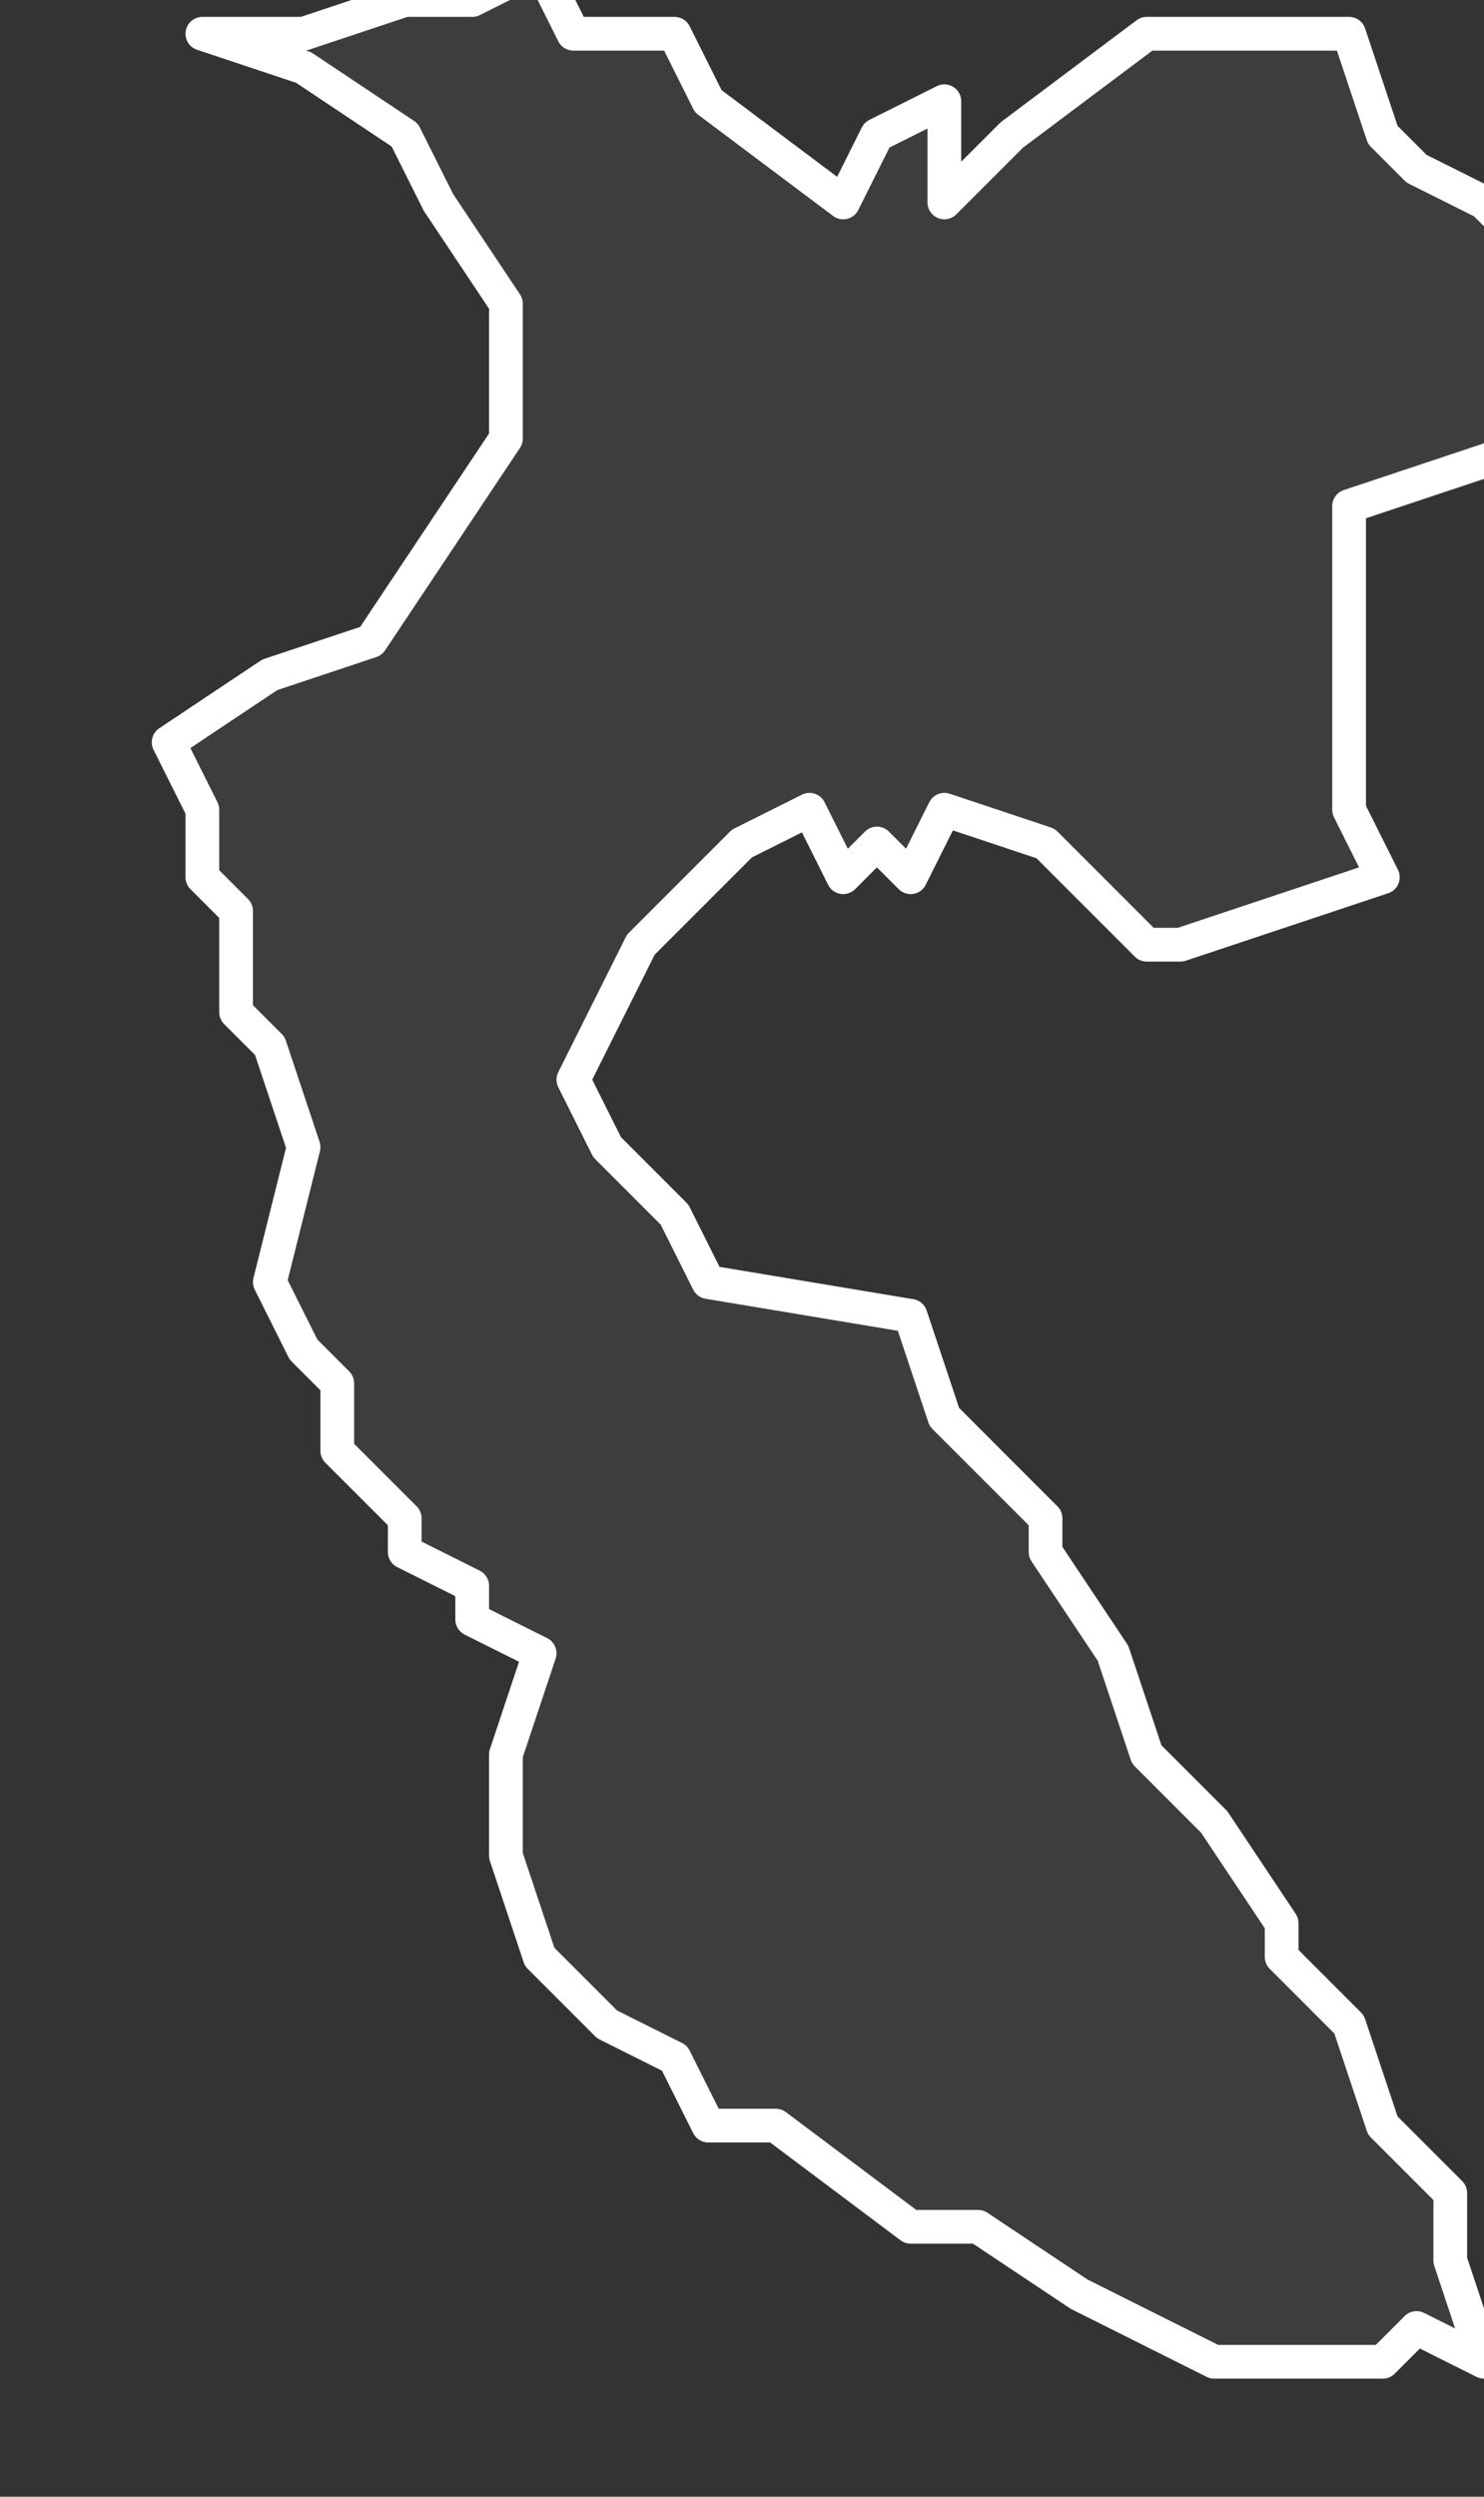 <svg xmlns="http://www.w3.org/2000/svg" version="1.2" viewBox="6.958 -65.532 0.044 0.074"><rect x="6.958" y="-65.532" width="0.044" height="0.074" fill="#333333" stroke="none"/><g><path fill="#fff" fill-opacity=".05" fill-rule="evenodd" stroke="#fff" stroke-linecap="round" stroke-linejoin="round" stroke-width=".001" d="m6.993-65.504-.001-0-.003-.003-.003-.001-.001.002-.001-.001-.001.001-.001-.002-.002.001-.003.003-.002.004.001.002.002.002.001.002.006.001.001.003.003.003-0.0.001.002.003.001.003.002.002.002.003-0.0.001.002.002.001.003.002.002-0.0.002.001.003-.002-.001-.001.001-.004-0-.001 0-.002-.001-.002-.001-.003-.002-.002-0-.004-.003-.002 0-.001-.002-.002-.001-.002-.002-.001-.003-0-.003.001-.003-.002-.001-0-.001-.002-.001-0-.001-.002-.002-0-.002-.001-.001-.001-.002.001-.004-.001-.003-.001-.001 0-.003-.001-.001-0-.002-.001-.002.003-.002.003-.001.002-.003.002-.003-0-.002 0-.002-.002-.003-.001-.002-.003-.002-.003-.001.003 0.0.003-.001.002 0.0.002-.001.001.002.003 0.0.001.002.004.003.001-.002.002-.001 0.0.003.002-.002.004-.003.003-0.0.003 0.0.001.003.001.001.002.001.003.003.001.002-.002.002-.003.001-.003.001 0.0.002-0.0.007.001.002Z" class="polygon"/></g></svg>